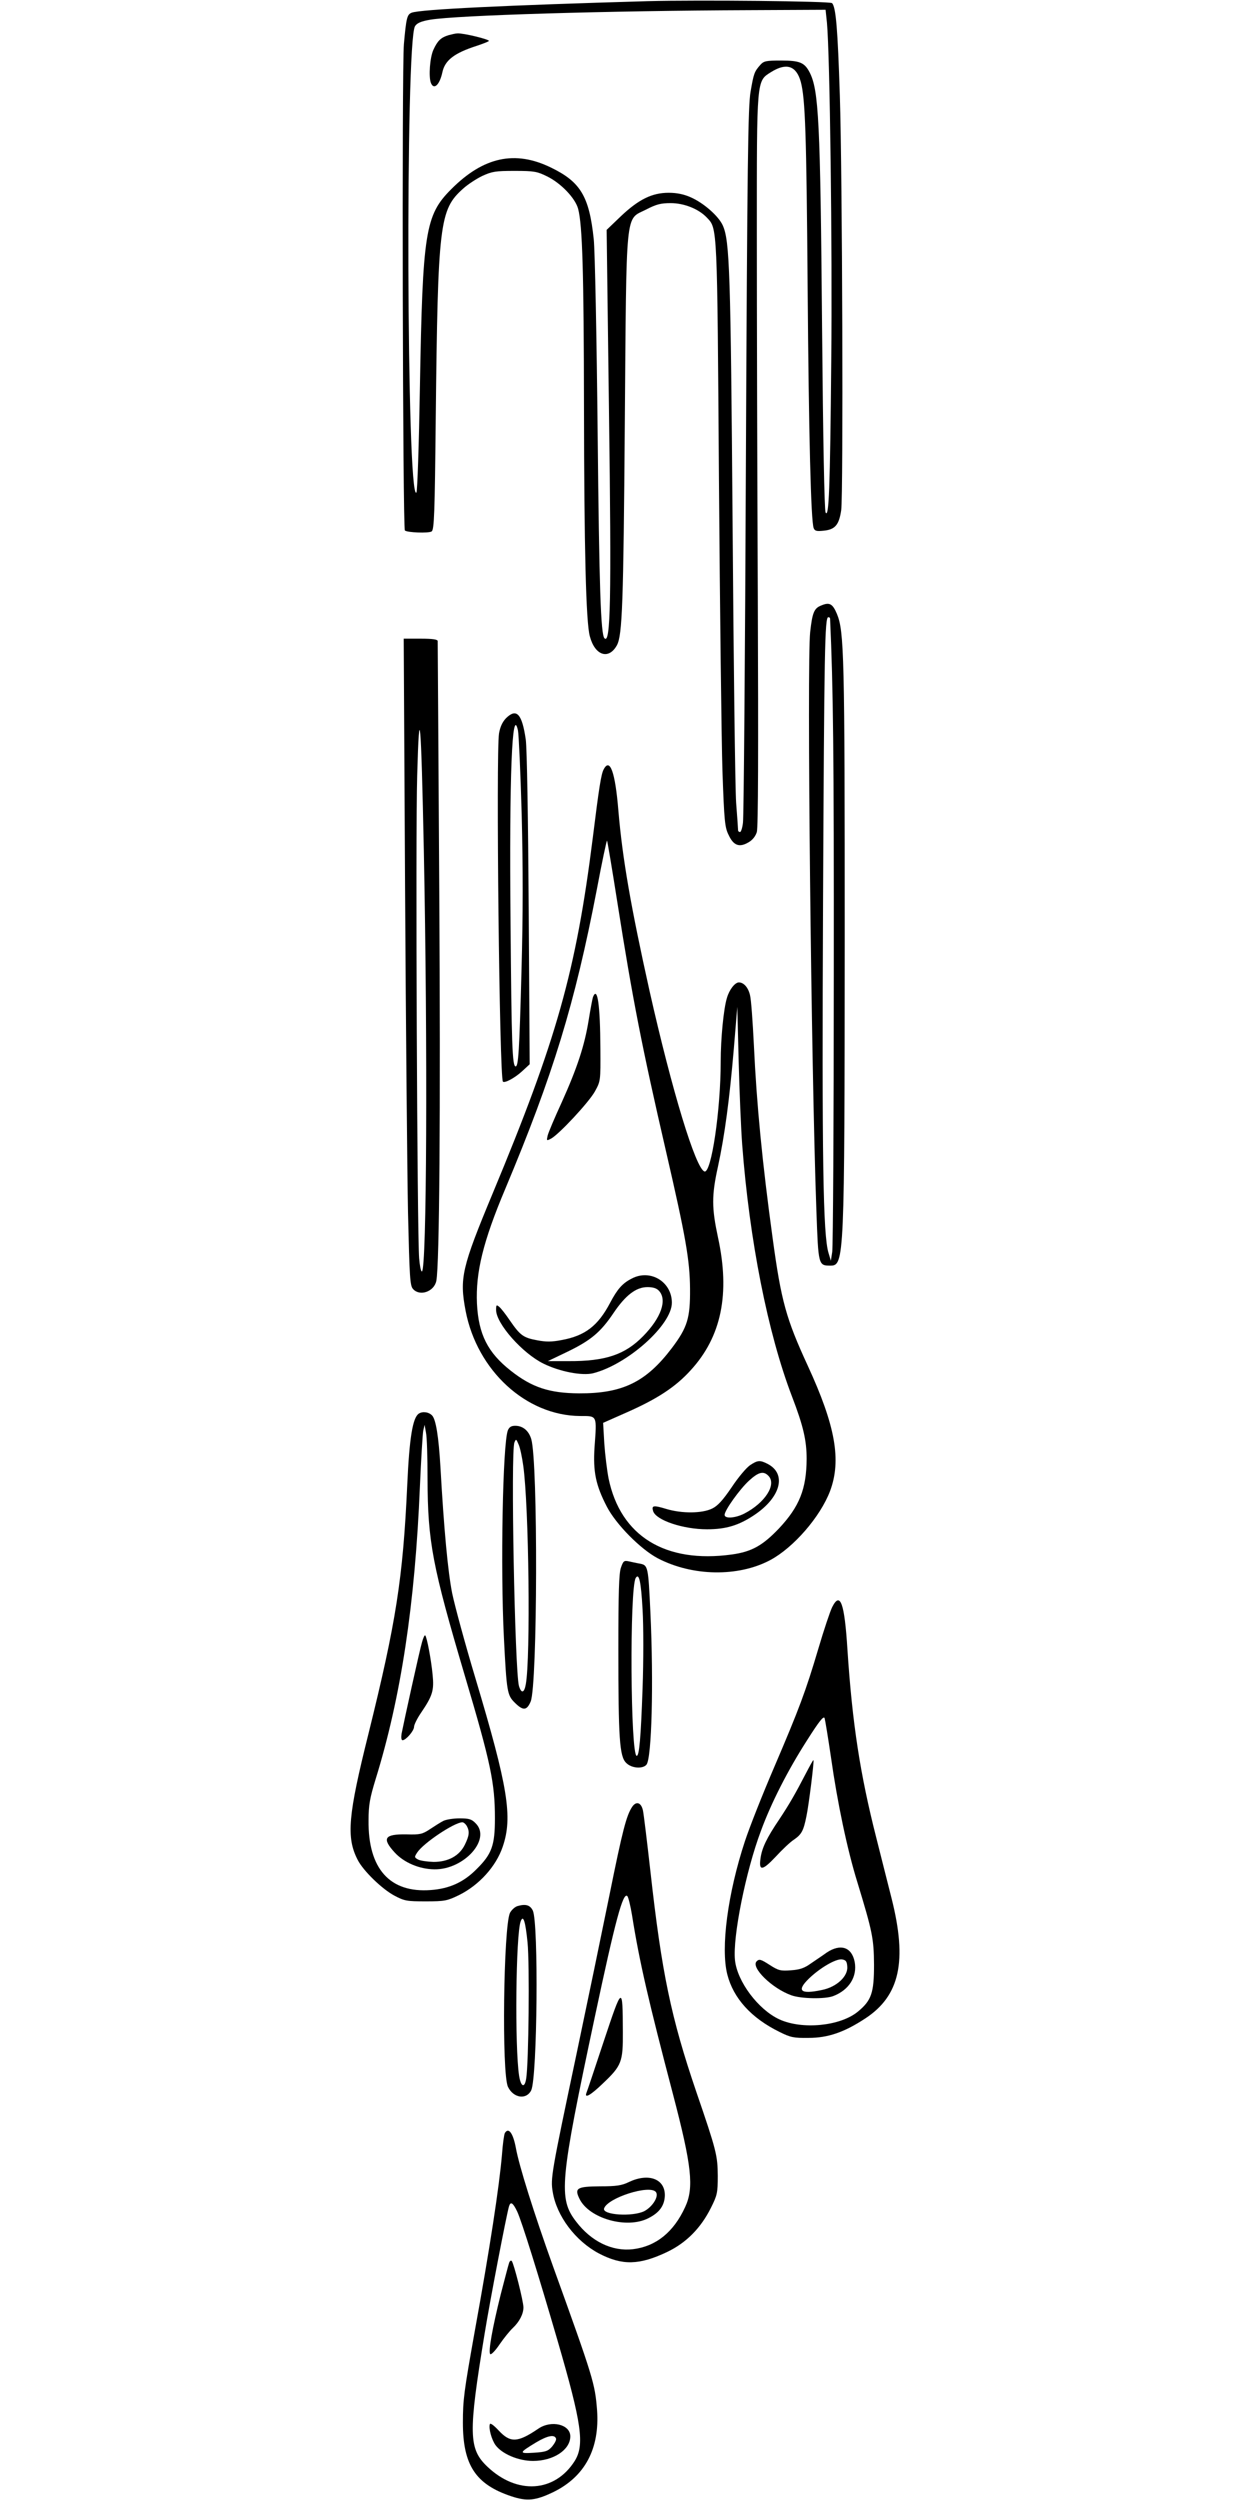  <svg version="1.0" xmlns="http://www.w3.org/2000/svg"
 width="640pt" height="1280pt" viewBox="0 0 640 1280"
 preserveAspectRatio="xMidYMid meet"><g transform="translate(0,1280) scale(0.1,-0.1)"
fill="#000000" stroke="none">
<path d="M3315 12794 c-727 -21 -1162 -42 -1207 -59 -24 -9 -28 -27 -40 -160
-11 -125 -6 -2480 5 -2491 11 -11 122 -15 137 -5 13 9 16 89 21 579 11 1000
19 1068 140 1176 23 21 67 50 98 65 50 23 68 26 166 26 100 0 115 -3 166 -28
71 -35 144 -111 159 -166 22 -84 29 -320 30 -1016 1 -718 10 -1102 30 -1173
26 -99 97 -122 139 -45 27 52 33 207 40 1133 9 1120 1 1042 109 1097 52 27 75
33 126 33 69 0 144 -30 186 -75 53 -56 52 -35 61 -1340 5 -665 13 -1338 18
-1494 9 -256 12 -288 32 -327 25 -54 55 -64 101 -37 21 12 36 31 43 53 7 24 8
413 5 1200 -3 641 -5 1478 -5 1860 0 801 -2 784 73 831 78 49 129 33 152 -50
23 -86 29 -268 35 -1041 6 -776 17 -1207 31 -1244 6 -15 15 -17 53 -13 57 6
77 30 88 105 11 81 6 1721 -7 2122 -11 343 -20 454 -40 474 -10 10 -678 17
-945 10z m919 -111 c15 -163 28 -1150 22 -1733 -6 -657 -12 -805 -29 -774 -6
11 -13 371 -18 948 -9 1059 -17 1215 -64 1306 -26 50 -51 60 -145 60 -77 0
-89 -2 -107 -22 -31 -35 -34 -44 -50 -137 -13 -73 -17 -361 -24 -1891 -4 -993
-11 -1826 -15 -1852 -3 -27 -10 -48 -15 -48 -5 0 -9 3 -10 8 0 4 -4 68 -10
142 -5 74 -13 711 -18 1415 -10 1305 -15 1461 -50 1540 -21 48 -99 117 -167
146 -32 14 -68 22 -110 22 -86 0 -154 -34 -245 -120 l-73 -70 12 -929 c13
-973 8 -1194 -23 -1162 -19 18 -27 257 -35 1048 -5 494 -14 940 -20 995 -23
220 -68 294 -219 367 -184 90 -346 55 -511 -111 -133 -133 -146 -219 -160
-1010 -5 -300 -13 -538 -18 -543 -50 -50 -57 2312 -7 2388 10 16 31 25 77 33
138 23 907 46 1639 49 l386 2 7 -67z"/>
<path d="M2297 12620 c-40 -12 -57 -29 -78 -75 -18 -39 -25 -137 -13 -169 15
-39 45 -11 59 54 13 61 60 98 175 135 30 10 59 21 63 25 8 7 -129 41 -161 39
-9 0 -30 -5 -45 -9z"/>
<path d="M4205 9700 c-37 -14 -46 -37 -57 -137 -17 -160 5 -2224 32 -2963 10
-279 10 -280 72 -280 71 0 72 31 73 1675 0 1455 -3 1572 -40 1662 -22 52 -38
61 -80 43z m45 -67 c16 -353 20 -688 19 -1823 0 -756 -4 -1395 -8 -1420 l-7
-45 -12 40 c-28 92 -34 476 -28 1797 6 1299 9 1458 27 1458 5 0 9 -3 9 -7z"/>
<path d="M2074 8248 c4 -706 11 -1451 15 -1656 8 -336 10 -375 26 -392 35 -39
108 -13 119 42 16 82 22 854 15 2008 -4 690 -8 1261 -8 1268 -1 8 -25 12 -88
12 l-86 0 7 -1282z m96 197 c20 -1000 15 -2155 -10 -2155 -5 0 -11 30 -14 68
-10 122 -19 2170 -10 2471 11 398 20 298 34 -384z"/>
<path d="M2591 9123 c-19 -20 -30 -44 -36 -78 -16 -101 2 -1766 20 -1783 9 -9
61 19 98 53 l39 36 -5 792 c-3 479 -9 823 -15 870 -19 132 -47 163 -101 110z
m80 -491 c7 -281 7 -510 -1 -805 -11 -414 -16 -487 -30 -487 -17 0 -21 110
-26 737 -7 751 8 1118 38 983 4 -19 13 -212 19 -428z"/>
<path d="M3091 8861 c-13 -23 -24 -93 -56 -351 -86 -683 -185 -1034 -512
-1819 -159 -382 -171 -435 -139 -603 59 -306 310 -536 586 -538 89 0 86 6 74
-160 -8 -125 6 -194 63 -304 47 -91 173 -218 260 -264 177 -93 412 -97 576
-10 120 64 257 222 307 354 59 158 27 335 -114 641 -111 241 -136 330 -180
653 -53 386 -82 686 -96 987 -6 120 -14 236 -20 258 -9 39 -32 65 -57 65 -20
0 -49 -37 -61 -79 -17 -54 -32 -209 -32 -326 0 -249 -48 -573 -83 -563 -45 14
-166 412 -281 923 -96 432 -139 678 -160 926 -16 195 -43 271 -75 210z m70
-682 c78 -496 126 -741 249 -1274 101 -438 122 -557 123 -705 1 -148 -13 -196
-93 -302 -132 -174 -252 -233 -475 -232 -152 1 -241 30 -350 116 -118 93 -165
186 -173 344 -7 159 31 317 145 587 245 584 356 947 469 1534 26 139 50 251
52 249 2 -2 26 -145 53 -317z m639 -1239 c37 -489 131 -966 255 -1290 58 -151
75 -225 75 -320 -1 -154 -37 -244 -142 -356 -84 -88 -140 -119 -241 -133 -341
-47 -570 94 -631 389 -8 41 -18 122 -22 180 l-6 105 122 54 c156 69 249 130
326 215 158 172 203 392 140 681 -32 150 -33 213 0 362 35 162 59 345 81 601
l18 217 7 -280 c4 -154 12 -345 18 -425z"/>
<path d="M3036 7695 c-3 -9 -13 -62 -22 -118 -21 -130 -58 -243 -138 -421 -36
-78 -68 -154 -72 -170 -6 -27 -6 -28 17 -16 40 21 194 186 225 242 29 53 29
53 28 218 -1 226 -15 323 -38 265z"/>
<path d="M3235 6254 c-48 -24 -74 -54 -111 -124 -62 -118 -128 -169 -248 -191
-51 -10 -81 -10 -127 -1 -70 13 -86 25 -139 102 -21 31 -45 62 -54 69 -14 12
-16 10 -16 -16 0 -70 136 -223 243 -275 83 -41 198 -63 254 -49 176 45 403
247 403 361 0 107 -110 174 -205 124z m139 -63 c43 -47 11 -138 -81 -232 -93
-95 -193 -129 -383 -128 l-105 0 100 48 c120 58 170 100 236 198 62 92 116
133 174 133 29 0 47 -6 59 -19z"/>
<path d="M3840 5298 c-19 -13 -61 -63 -94 -113 -45 -66 -71 -95 -100 -109 -52
-25 -153 -26 -234 -2 -66 20 -77 19 -68 -11 15 -47 154 -93 276 -93 97 0 163
20 242 73 136 91 167 211 68 262 -39 20 -51 19 -90 -7z m94 -54 c44 -44 -17
-139 -124 -194 -46 -23 -100 -27 -100 -6 0 23 77 131 125 175 48 44 74 51 99
25z"/>
<path d="M2144 5562 c-31 -21 -48 -122 -59 -367 -22 -477 -57 -700 -198 -1270
-105 -420 -115 -532 -56 -647 28 -56 126 -151 189 -184 51 -27 63 -29 160 -29
98 0 110 3 170 32 103 51 190 147 224 248 52 152 27 305 -140 863 -52 173
-105 368 -119 435 -22 112 -42 327 -60 647 -9 153 -23 241 -42 262 -17 19 -50
23 -69 10z m45 -334 c1 -323 25 -447 191 -1008 133 -448 154 -549 154 -730 0
-139 -16 -183 -94 -260 -66 -67 -139 -100 -234 -107 -210 -16 -322 109 -319
357 0 79 7 115 36 210 130 420 202 896 227 1500 6 140 14 269 17 285 l7 30 7
-40 c5 -22 8 -129 8 -237z"/>
<path d="M2161 4393 c-12 -39 -94 -413 -105 -470 -3 -20 -1 -33 5 -33 17 0 59
48 59 69 0 10 16 43 36 72 59 87 67 114 59 194 -7 75 -29 193 -38 202 -3 2
-10 -12 -16 -34z"/>
<path d="M2270 3477 c-14 -7 -44 -26 -68 -42 -39 -26 -51 -29 -120 -27 -114 2
-128 -20 -61 -93 48 -52 126 -85 203 -86 152 -2 293 155 211 236 -20 21 -34
25 -82 25 -32 0 -69 -6 -83 -13z m120 -26 c15 -28 13 -49 -10 -96 -28 -57 -85
-88 -160 -88 -32 1 -67 6 -79 12 -20 11 -20 13 -5 36 32 49 190 154 231 155 7
0 17 -9 23 -19z"/>
<path d="M2600 5476 c-26 -70 -38 -705 -20 -1061 14 -278 17 -294 55 -332 43
-43 62 -42 82 5 35 83 38 1226 3 1344 -13 43 -43 68 -82 68 -21 0 -31 -7 -38
-24z m79 -180 c29 -206 38 -985 13 -1120 -8 -45 -23 -48 -35 -8 -21 77 -43
1202 -23 1247 8 19 9 18 21 -10 8 -17 18 -66 24 -109z"/>
<path d="M3179 4773 c-10 -29 -13 -127 -13 -418 0 -458 6 -548 40 -581 27 -28
85 -32 104 -9 27 33 37 419 20 781 -11 233 -12 240 -53 248 -18 3 -44 9 -58
12 -24 5 -28 2 -40 -33z m111 -214 c5 -86 5 -262 0 -403 -9 -256 -17 -346 -30
-346 -32 0 -37 859 -5 911 17 27 27 -18 35 -162z"/>
<path d="M4261 4572 c-11 -22 -43 -118 -71 -213 -65 -219 -97 -305 -227 -609
-58 -135 -125 -304 -149 -377 -88 -267 -125 -547 -90 -683 31 -121 122 -222
266 -293 58 -29 74 -32 150 -31 100 0 183 29 291 100 176 116 215 292 134 614
-13 52 -49 193 -79 313 -82 323 -122 581 -147 960 -15 241 -37 300 -78 219z
m-6 -772 c32 -227 83 -471 135 -638 77 -253 84 -287 85 -422 0 -143 -13 -182
-82 -239 -90 -75 -286 -94 -403 -40 -108 50 -216 194 -227 304 -12 117 55 454
133 661 52 142 137 309 235 462 64 101 86 128 91 115 3 -10 18 -101 33 -203z"/>
<path d="M4125 3718 c-53 -102 -82 -153 -135 -233 -65 -96 -89 -147 -96 -199
-10 -67 9 -65 77 7 33 36 75 76 94 88 39 27 49 45 64 120 12 56 40 282 36 287
-2 2 -19 -30 -40 -70z"/>
<path d="M4233 2803 c-22 -16 -60 -41 -83 -57 -32 -23 -56 -31 -101 -34 -53
-4 -64 -1 -109 28 -45 29 -53 31 -66 18 -31 -31 79 -139 178 -174 50 -18 172
-20 214 -4 81 31 124 99 110 175 -15 76 -72 95 -143 48z m105 -71 c5 -50 -54
-106 -131 -121 -109 -23 -130 -4 -65 59 56 54 136 101 168 98 20 -3 26 -9 28
-36z"/>
<path d="M3236 3548 c-29 -45 -48 -116 -116 -453 -38 -187 -114 -554 -169
-815 -128 -606 -133 -634 -121 -703 20 -123 116 -251 237 -315 119 -62 206
-60 349 8 98 47 172 122 224 226 32 64 35 76 35 164 -1 104 -6 127 -110 430
-129 379 -177 608 -235 1130 -17 151 -34 291 -38 310 -9 42 -35 50 -56 18z m0
-554 c38 -240 86 -445 209 -914 97 -370 109 -481 63 -580 -59 -129 -150 -202
-268 -216 -106 -12 -212 39 -290 141 -92 119 -84 204 95 1046 106 499 145 643
167 621 5 -5 16 -49 24 -98z"/>
<path d="M3091 2348 c-46 -139 -86 -259 -89 -265 -10 -29 24 -9 85 50 96 91
103 110 102 264 -1 240 -2 239 -98 -49z"/>
<path d="M3220 1628 c-37 -18 -64 -22 -148 -22 -118 -1 -132 -9 -105 -64 49
-101 243 -156 353 -99 56 28 82 64 84 115 2 86 -83 118 -184 70z m138 -51 c17
-21 -16 -75 -59 -98 -60 -30 -218 -20 -206 14 18 54 233 123 265 84z"/>
<path d="M2650 3041 c-14 -4 -31 -20 -39 -35 -33 -70 -43 -825 -10 -891 28
-58 95 -67 119 -17 31 68 38 857 8 920 -14 28 -36 35 -78 23z m51 -186 c11
-110 6 -619 -7 -698 -8 -50 -27 -42 -36 14 -23 147 -17 727 8 792 13 35 24 1
35 -108z"/>
<path d="M2585 1879 c-4 -6 -11 -56 -15 -112 -14 -162 -61 -473 -140 -907 -54
-303 -60 -346 -60 -464 0 -217 65 -316 248 -377 81 -27 125 -22 216 22 161 79
237 222 223 419 -11 137 -18 161 -225 735 -99 276 -175 518 -191 609 -14 74
-37 106 -56 75z m63 -402 c23 -49 109 -325 207 -662 124 -426 139 -533 87
-616 -102 -160 -294 -173 -446 -29 -97 92 -99 168 -15 680 27 167 112 609 125
653 8 27 20 20 42 -26z"/>
<path d="M2606 1212 c-4 -11 -22 -82 -42 -158 -43 -173 -65 -296 -54 -307 4
-5 26 17 48 50 22 32 52 69 67 83 34 32 55 72 55 106 0 32 -49 225 -60 238 -5
4 -11 -1 -14 -12z"/>
<path d="M2508 388 c-7 -21 9 -79 29 -107 33 -45 117 -81 192 -81 105 0 191
57 191 126 0 61 -97 85 -164 39 -106 -72 -143 -73 -202 -10 -26 28 -44 41 -46
33z m339 -74 c2 -7 -7 -24 -20 -40 -21 -24 -33 -28 -93 -32 -79 -5 -78 -1 11
53 59 35 95 42 102 19z"/>
</g>
</svg>

